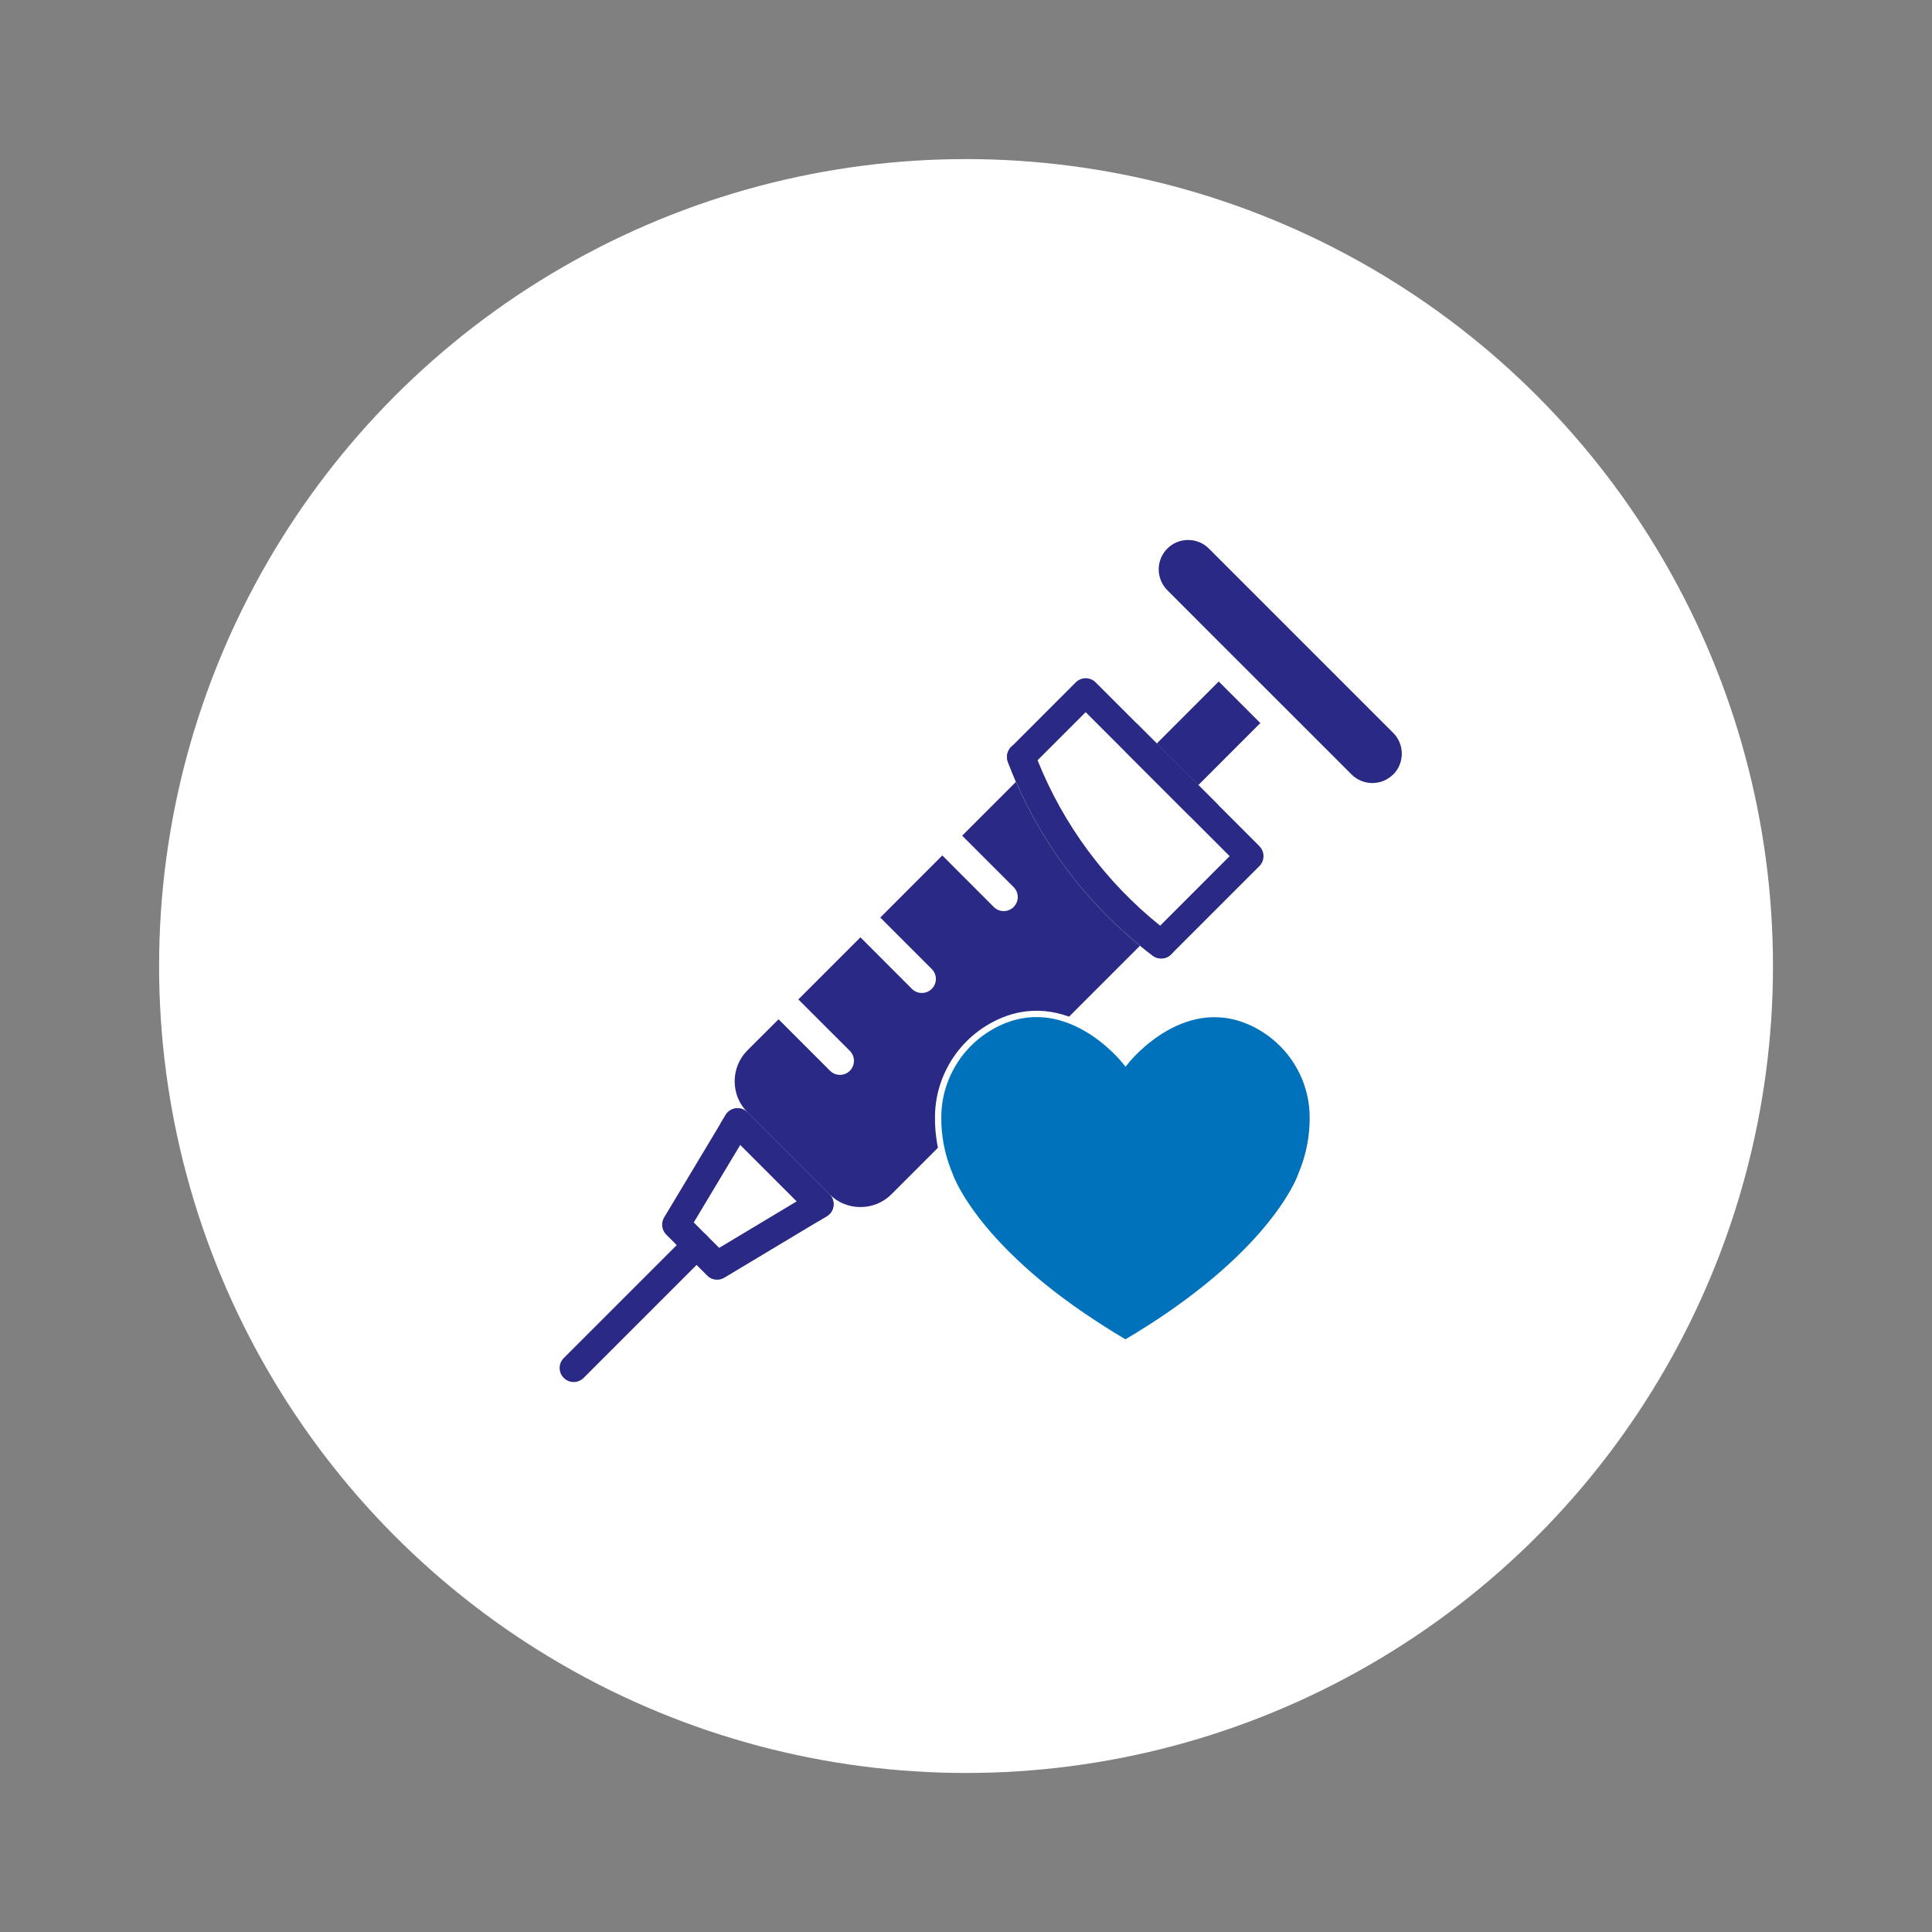<?xml version="1.0" encoding="UTF-8"?>
<svg id="Layer_1" data-name="Layer 1" xmlns="http://www.w3.org/2000/svg" viewBox="0 0 305.55 305.55">
  <rect x="0" y="0" width="305.55" height="305.55" fill="#808080" stroke="none"/>
  <defs>
    <style>
      .cls-1 {
        fill: #2a2a86;
      }

      .cls-1, .cls-2 {
        stroke-width: 0px;
      }

      .cls-3 {
        fill: #0072bc;
        stroke: #fff;
        stroke-miterlimit: 10;
      }

      .cls-2 {
        fill: #fff;
      }
    </style>
  </defs>
  <circle class="cls-2" cx="152.78" cy="152.78" r="127.62"/>
  <g>
    <path class="cls-1" d="m131.17,188.87l-12.95-12.95c-.49-.49-1.16-.72-1.84-.64-.68.09-1.29.48-1.63,1.07l-.82,1.37-8.9,14.83c-.52.87-.38,1.99.34,2.71l1.67,1.67,3.14,3.14,1.67,1.67c.43.43.99.65,1.56.65.4,0,.79-.11,1.15-.32l14.83-8.9,1.37-.82c.59-.35.98-.95,1.06-1.63.09-.67-.15-1.36-.63-1.84Zm-17.42,8.49l-2.02-2.01-2.01-2.02,7.36-12.27,8.93,8.93-12.27,7.36Z"/>
    <path class="cls-1" d="m199.18,133.82l-6.53-6.53-3.14-3.14-6.58-6.58-3.13-3.13-6.53-6.53c-.86-.86-2.27-.86-3.13,0l-10.12,10.13c-.06.05-.12.11-.18.17-.55.61-.75,1.5-.43,2.32l.22.56c.33.86.68,1.71,1.05,2.56l3.4-3.4,7.62-7.62,6.53,6.53,9.71,9.71,6.53,6.53-11.01,11.02-3.15,3.15c.65.54,1.31,1.07,1.99,1.57.4.31.87.45,1.34.45.58,0,1.15-.22,1.57-.65.02-.02.03-.03.04-.04l13.93-13.93c.86-.87.86-2.27,0-3.13Zm-80.97,42.1c-.49-.49-1.16-.72-1.84-.64-.68.09-1.29.48-1.63,1.07l-.82,1.37c.34.47.72.91,1.15,1.34l10.95,10.95,2.01,2.01c.43.43.87.81,1.35,1.15l1.37-.82c.59-.35.98-.95,1.06-1.63.09-.67-.15-1.36-.63-1.84l-12.95-12.95Z"/>
    <path class="cls-1" d="m180.31,149.55l-39.32,39.32c-1.31,1.31-3.05,2.03-4.91,2.03s-3.6-.72-4.91-2.03l-12.95-12.95c-1.31-1.31-2.03-3.05-2.03-4.91s.72-3.6,2.03-4.91l4.91-4.9,8.14,8.14c.43.44,1,.65,1.57.65s1.14-.21,1.57-.65c.86-.87.86-2.27,0-3.14l-8.15-8.14,9.82-9.82,8.14,8.15c.44.44,1,.65,1.57.65s1.14-.21,1.57-.65c.87-.87.87-2.27,0-3.14l-8.14-8.14,9.81-9.82,8.14,8.15c.44.44,1,.65,1.57.65s1.14-.21,1.57-.65c.87-.87.87-2.27,0-3.14l-8.14-8.14,8.51-8.51c4.38,10.09,11.1,18.97,19.63,25.92Z"/>
    <path class="cls-1" d="m189.51,124.15l-6.58-6.58-3.13-3.13-1.57,1.56c-.87.87-.87,2.27,0,3.14l9.71,9.71c.44.44,1,.65,1.57.65s1.14-.21,1.57-.65l1.57-1.56-3.14-3.14Z"/>
    <rect class="cls-1" x="184.19" y="111.3" width="13.88" height="9.3" transform="translate(-25.99 169.21) rotate(-45.02)"/>
    <path class="cls-1" d="m220.33,122.48c-.88.87-2.04,1.36-3.29,1.36s-2.41-.49-3.29-1.36l-9.71-9.71-9.88-9.87-9.55-9.56c-1.81-1.82-1.81-4.77,0-6.58.88-.88,2.04-1.36,3.29-1.36s2.41.48,3.29,1.36l29.15,29.15c1.81,1.81,1.81,4.77,0,6.58Z"/>
    <path class="cls-1" d="m185.41,150.7l-.16.19s-.03.03-.04.04c-.43.43-.99.65-1.57.65-.47,0-.94-.14-1.34-.45-.67-.51-1.34-1.03-1.99-1.57-8.53-6.94-15.25-15.82-19.63-25.92-.36-.84-.72-1.7-1.05-2.56l-.22-.56c-.32-.82-.12-1.7.43-2.32.05-.06.12-.12.18-.17.19-.17.4-.3.65-.4,1.14-.44,2.43.12,2.88,1.26l.23.58c.1.26.2.51.31.76,4.11,10.25,10.78,19.25,19.38,26.16.5.41,1,.8,1.52,1.19.98.74,1.17,2.13.44,3.11Z"/>
    <path class="cls-1" d="m90.73,218.57c-.57,0-1.14-.22-1.57-.65-.87-.87-.87-2.27,0-3.14l19.43-19.43c.87-.87,2.27-.87,3.14,0,.87.87.87,2.27,0,3.14l-19.43,19.43c-.43.43-1,.65-1.57.65Z"/>
  </g>
  <path class="cls-3" d="m207.63,176.5c-.03-2.1-.47-4.14-1.24-6.03-.2-.49-.43-.97-.68-1.44-1.54-2.91-3.95-5.36-7-6.96-11.17-5.84-20.19,5.18-20.7,5.83-.52-.65-9.52-11.68-20.7-5.86-3.07,1.6-5.49,4.06-7.03,6.99-.36.68-.67,1.39-.94,2.12-.61,1.68-.94,3.47-.97,5.31,0,.41,0,.82.01,1.25.02.54.06,1.1.13,1.68.22,1.98.72,4.12,1.66,6.36,0,0,.07.22.25.64.13.3.31.7.56,1.19.83,1.62,2.41,4.23,5.22,7.49.19.22.39.44.59.67,2.14,2.39,4.92,5.11,8.53,8.01.05.04.09.08.14.11,3.39,2.71,7.55,5.59,12.53,8.54,5.06-2.98,9.23-5.9,12.65-8.65.08-.06.16-.13.24-.19,3.76-3.04,6.62-5.87,8.76-8.33.05-.05.09-.11.14-.16,3.24-3.74,4.84-6.63,5.55-8.13.1-.21.18-.39.24-.55.17-.39.24-.61.24-.61,1.06-2.52,1.57-4.92,1.74-7.1.03-.33.05-.65.06-.97.02-.41.02-.82.01-1.21Z"/>
</svg>